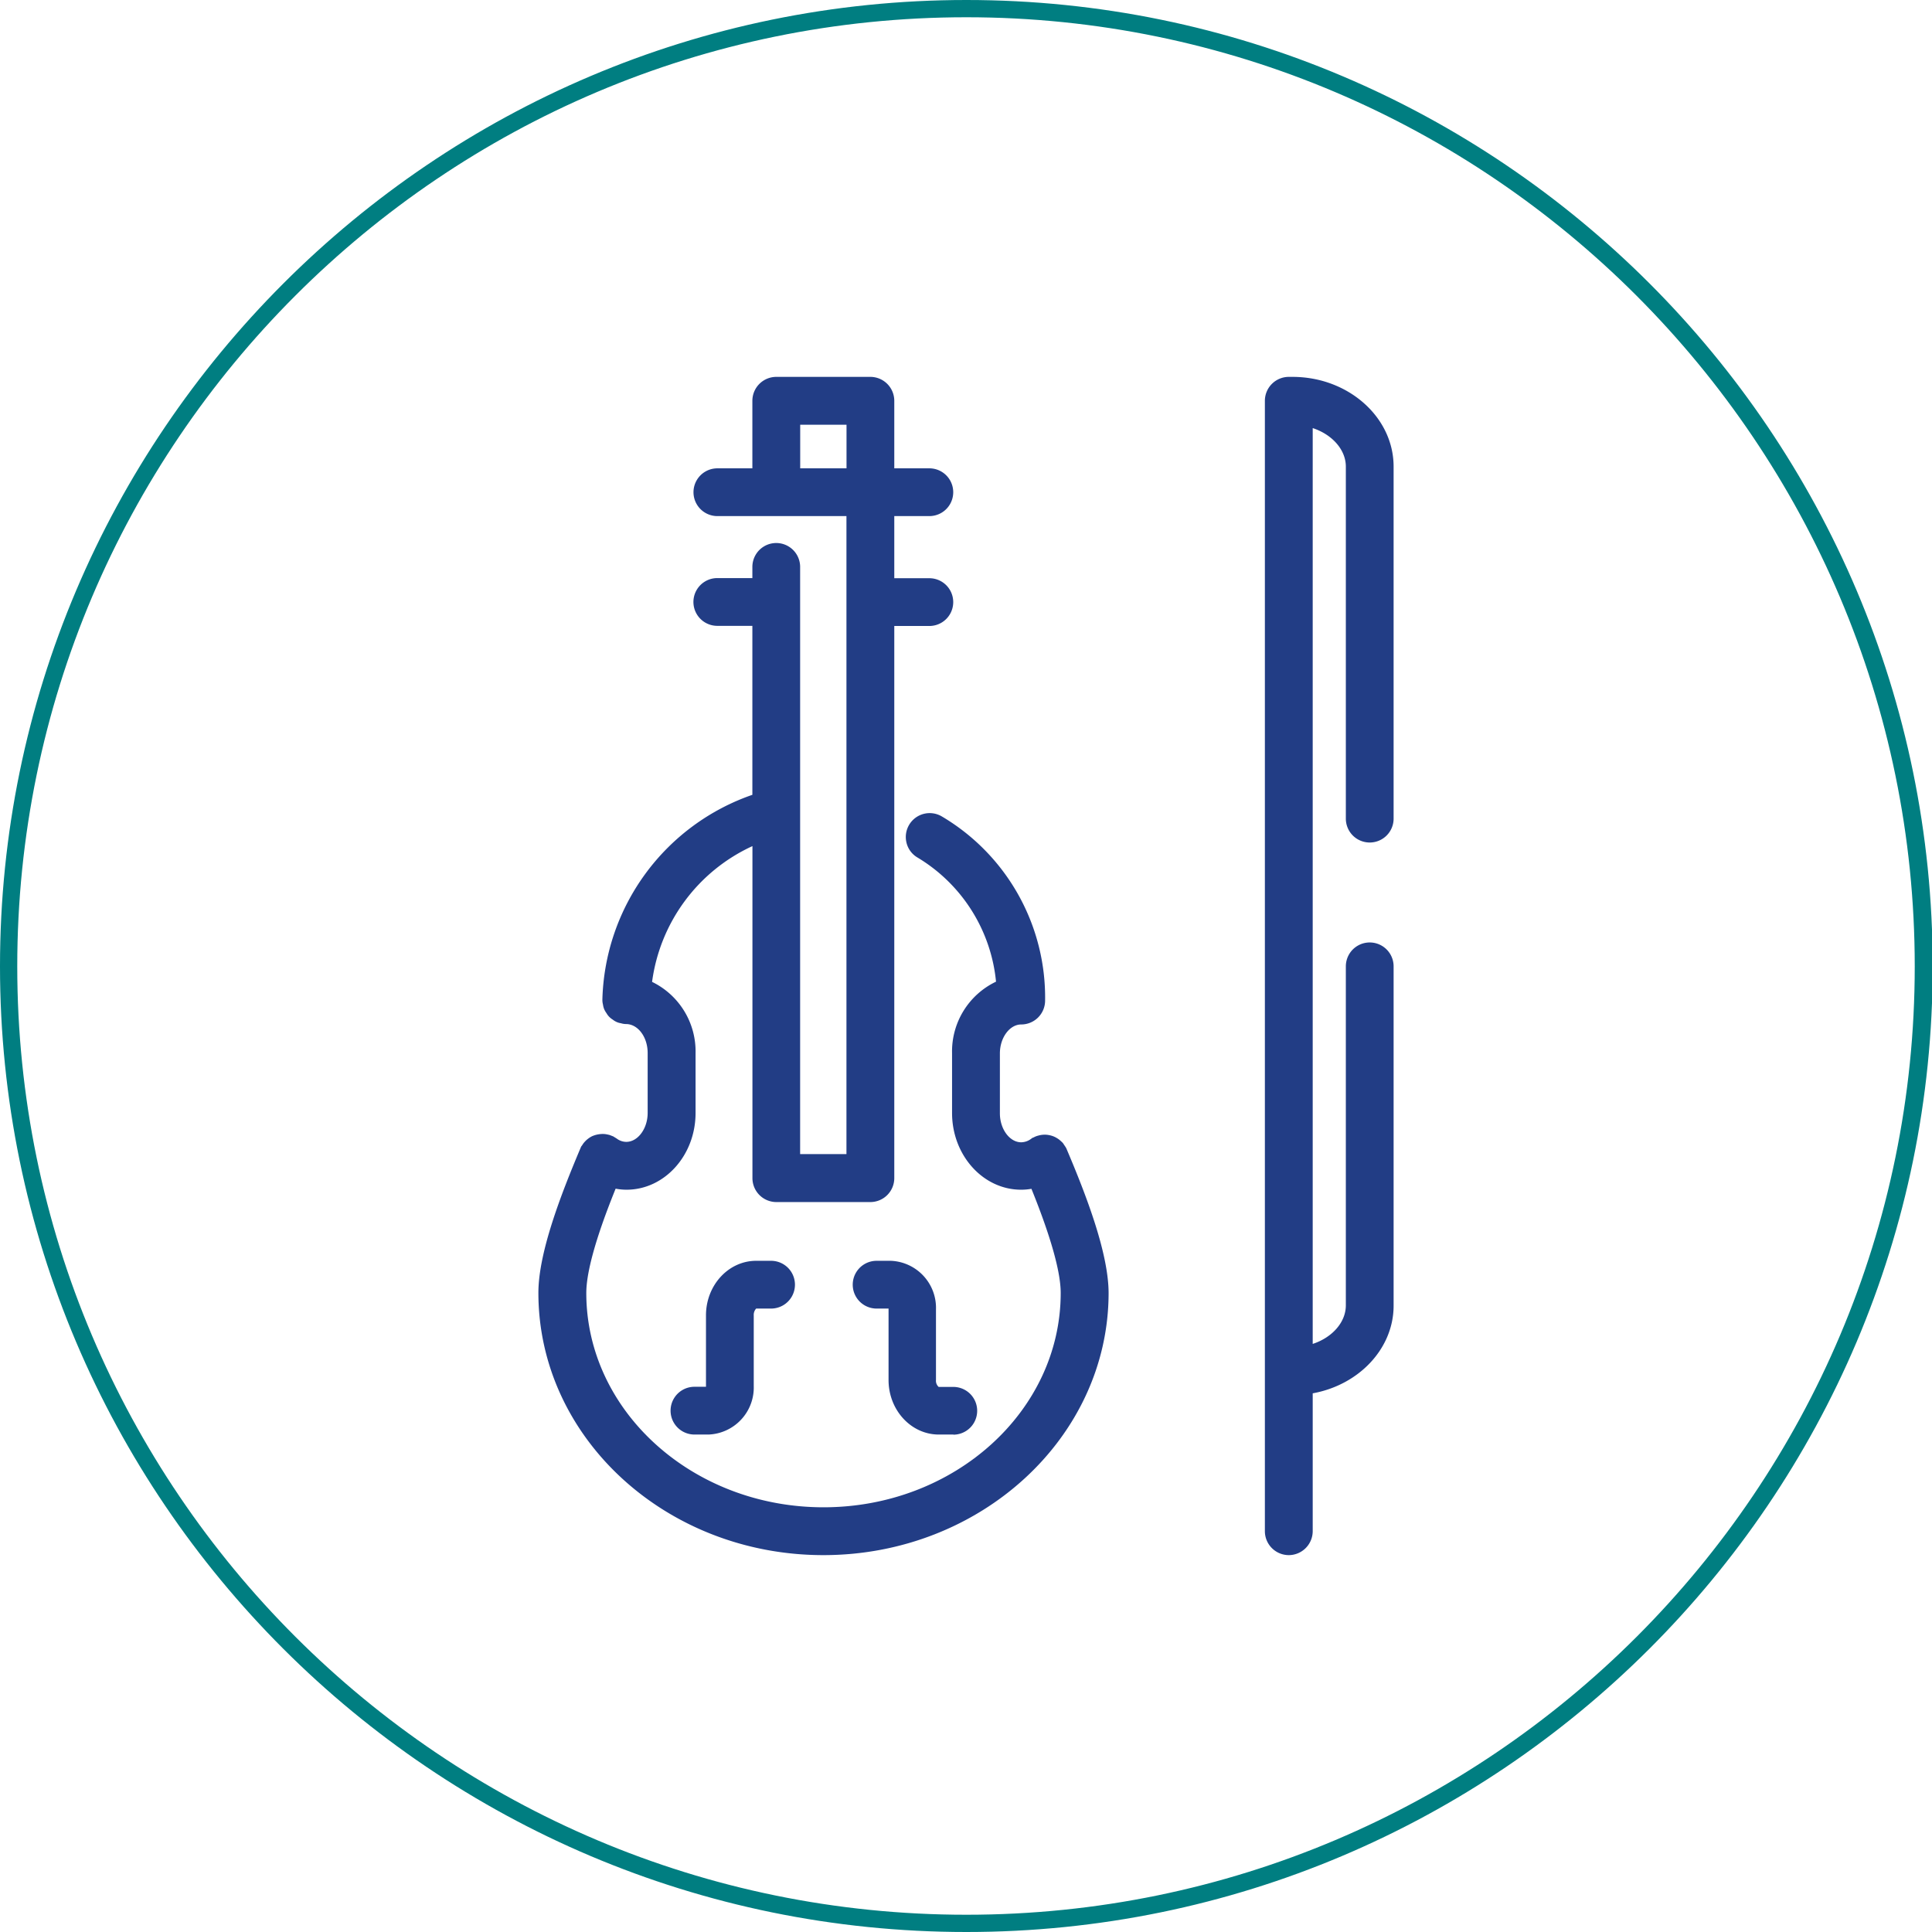 <svg xmlns="http://www.w3.org/2000/svg" width="279.9" height="279.9" viewBox="0 0 279.9 279.9"><path d="M119.29,223.3c21.66,0,39.28-16.14,39.28-36,0-5.45-3.16-13.61-5.91-20.11l-.1-.14a.75.75,0,0,0-.06-.13,1.9,1.9,0,0,0-.32-.3,1.28,1.28,0,0,0-.21-.14,1.36,1.36,0,0,0-.28-.11,1.09,1.09,0,0,0-.25,0h-.29a1.27,1.27,0,0,0-.28.06.74.74,0,0,0-.25.11l-.16.07a4.34,4.34,0,0,1-2.55.85c-2.81,0-5.09-2.78-5.09-6.19v-8.69c0-3.41,2.28-6.19,5.09-6.19a1.46,1.46,0,0,0,1.46-1.46,28.53,28.53,0,0,0-14-25,1.46,1.46,0,0,0-1.52,2.5,25.58,25.58,0,0,1,12.48,21.16c-3.69.82-6.48,4.52-6.48,8.94v8.69c0,5,3.6,9.11,8,9.11a7.23,7.23,0,0,0,2.67-.54c2.33,5.63,5.07,12.93,5.07,17.5,0,18.23-16.32,33.05-36.36,33.05s-36.37-14.82-36.37-33.05c0-4.58,2.74-11.89,5.09-17.53a7.23,7.23,0,0,0,2.74.57c4.42,0,8-4.08,8-9.11v-8.69c0-4.42-2.78-8.11-6.46-8.93a27.16,27.16,0,0,1,18.7-24v51a1.46,1.46,0,0,0,1.46,1.47H126.1a1.46,1.46,0,0,0,1.46-1.47v-82h7.08a1.46,1.46,0,1,0,0-2.92h-7.08v-13h7.08a1.46,1.46,0,1,0,0-2.92h-7.08V58.07a1.46,1.46,0,0,0-1.46-1.47H112.47A1.46,1.46,0,0,0,111,58.07V69.85h-7.08a1.46,1.46,0,0,0,0,2.92h20.71V169.2H113.93V82.13a1.46,1.46,0,0,0-2.92,0v3.62h-7.08a1.46,1.46,0,1,0,0,2.92H111v28a30.06,30.06,0,0,0-21.72,28.24,1.3,1.3,0,0,0,.06.33,2,2,0,0,0,.05.26,1.07,1.07,0,0,0,.16.25.86.86,0,0,0,.15.22.89.89,0,0,0,.22.16,1.25,1.25,0,0,0,.24.16,1.1,1.1,0,0,0,.26.06.89.89,0,0,0,.28.07c2.85,0,5.14,2.78,5.14,6.19v8.69c0,3.41-2.29,6.19-5.1,6.19a4.39,4.39,0,0,1-2.6-.89l-.16-.07a.67.67,0,0,0-.14-.09,2.23,2.23,0,0,0-.41-.09,1.22,1.22,0,0,0-.27,0l-.27.06a1.06,1.06,0,0,0-.25.09,1,1,0,0,0-.24.15,1.29,1.29,0,0,0-.21.19A.74.74,0,0,0,86,167a1.1,1.1,0,0,0-.09.14C83.17,173.68,80,181.87,80,187.32,80,207.16,97.62,223.3,119.29,223.3ZM115,69.85h-1V59.53h10.71V69.85Z" fill="#223d85"/><path d="M119.29,225.3c-22.77,0-41.29-17-41.29-38,0-5.81,3.26-14.24,6.09-20.94l.11-.26.13-.16a2.81,2.81,0,0,1,.43-.57,2.91,2.91,0,0,1,.43-.39,3.37,3.37,0,0,1,.59-.37A3.85,3.85,0,0,1,87,164.3a3.53,3.53,0,0,1,.65,0,5.82,5.82,0,0,1,.69.14l.53.21.12.08.33.2a2.34,2.34,0,0,0,1.41.5c1.68,0,3.1-1.92,3.1-4.19v-8.69c0-2.31-1.41-4.19-3.14-4.19a2.62,2.62,0,0,1-.74-.12,2.34,2.34,0,0,1-.62-.18,2.64,2.64,0,0,1-.57-.35,2.5,2.5,0,0,1-.52-.42,2.35,2.35,0,0,1-.37-.5,3,3,0,0,1-.34-.59,2.69,2.69,0,0,1-.17-.65,2.71,2.71,0,0,1-.09-.73A32.29,32.29,0,0,1,109,115.15V90.67h-5.08a3.46,3.46,0,0,1,0-6.92H109V82.13a3.46,3.46,0,0,1,6.92,0V167.2h6.71V74.77H103.93a3.46,3.46,0,0,1,0-6.92H109V58.07a3.47,3.47,0,0,1,3.46-3.47H126.1a3.47,3.47,0,0,1,3.46,3.47v9.78h5.08a3.46,3.46,0,0,1,0,6.92h-5.08v9h5.08a3.46,3.46,0,1,1,0,6.92h-5.08v80a3.47,3.47,0,0,1-3.46,3.46H112.47a3.47,3.47,0,0,1-3.46-3.46V122.58a25.32,25.32,0,0,0-14.54,19.67,11.19,11.19,0,0,1,6.3,10.31v8.69c0,6.13-4.49,11.11-10,11.11a8.53,8.53,0,0,1-1.58-.15c-1.55,3.83-4.25,10.93-4.25,15.11,0,17.12,15.42,31.05,34.37,31.05s34.36-13.93,34.36-31.05c0-4.18-2.7-11.28-4.24-15.09a8.44,8.44,0,0,1-1.5.13c-5.52,0-10-5-10-11.11v-8.69a11.19,11.19,0,0,1,6.37-10.34,23.64,23.64,0,0,0-11.4-18,3.4,3.4,0,0,1-1.57-2.13,3.46,3.46,0,0,1,5.15-3.79,30.48,30.48,0,0,1,14.93,26.66,3.46,3.46,0,0,1-3.46,3.46c-1.68,0-3.09,1.92-3.09,4.19v8.69c0,2.27,1.41,4.19,3.09,4.19a2.45,2.45,0,0,0,1.39-.47l.23-.17.19-.07a2.57,2.57,0,0,1,.63-.25,3.43,3.43,0,0,1,1.26-.13,4,4,0,0,1,.6.11,3.12,3.12,0,0,1,.67.26,3.94,3.94,0,0,1,.51.32,6,6,0,0,1,.56.51l.38.57a1.69,1.69,0,0,1,.17.33c2.83,6.66,6.07,15.07,6.07,20.87C160.57,208.26,142.05,225.3,119.29,225.3Zm35.11-59,0,.05ZM115.93,67.85h6.71V61.53h-6.71Z" fill="#223d85"/><path d="M133.64,189.72a4.83,4.83,0,0,0-4.54-5.06H127a1.46,1.46,0,0,0,0,2.92h2.06c.88,0,1.62,1,1.62,2.14v10.21c0,3.25,2.36,5.9,5.27,5.9h2.16a1.46,1.46,0,0,0,0-2.92H136c-1.29,0-2.35-1.34-2.35-3V189.72Z" fill="#223d85"/><path d="M138.15,207.83H136c-4,0-7.27-3.54-7.27-7.9V189.72c0-.05,0-.1,0-.14H127a3.46,3.46,0,0,1,0-6.92h2.06a6.82,6.82,0,0,1,6.54,7.06v10.21a1.19,1.19,0,0,0,.39,1h2.12a3.46,3.46,0,0,1,0,6.92Z" fill="#223d85"/><path d="M109.56,184.66c-2.91,0-5.27,2.65-5.27,5.9v10.21c0,1.16-.74,2.14-1.62,2.14h-2.06a1.46,1.46,0,1,0,0,2.92h2.06a4.84,4.84,0,0,0,4.55-5.06V190.56c0-1.64,1-3,2.34-3h2.16a1.46,1.46,0,0,0,0-2.92Z" fill="#223d85"/><path d="M102.67,207.83h-2.06a3.46,3.46,0,1,1,0-6.92h1.67a.61.61,0,0,0,0-.14V190.56c0-4.36,3.26-7.9,7.27-7.9h2.16a3.46,3.46,0,0,1,0,6.92h-2.16a1.34,1.34,0,0,0-.35,1v10.21A6.82,6.82,0,0,1,102.67,207.83Z" fill="#223d85"/><path d="M198.44,120.08a1.46,1.46,0,0,0,1.46-1.46v-51c0-6.07-5.67-11-12.65-11a1.31,1.31,0,0,0-.27.06,1.18,1.18,0,0,0-.27-.06,1.47,1.47,0,0,0-1.46,1.47V221.83a1.47,1.47,0,1,0,2.93,0V200c6.53-.42,11.72-5.13,11.72-10.93V140a1.46,1.46,0,0,0-2.92,0v49.16c0,4.2-3.88,7.62-8.8,8V59.61c4.92.39,8.8,3.81,8.8,8v51A1.46,1.46,0,0,0,198.44,120.08Z" fill="#223d85"/><path d="M186.71,225.3a3.47,3.47,0,0,1-3.46-3.47V58.07a3.47,3.47,0,0,1,3.46-3.47l.27,0,.27,0c8.08,0,14.65,5.84,14.65,13v51a3.46,3.46,0,0,1-6.92,0v-51c0-2.46-2-4.66-4.8-5.58V194.7c2.81-.92,4.8-3.12,4.8-5.59V140a3.46,3.46,0,0,1,6.92,0v49.16c0,6.2-5,11.48-11.72,12.7v20A3.48,3.48,0,0,1,186.71,225.3Z" fill="#223d85"/><path d="M140,279.9C62.78,279.9,0,217.12,0,140S62.78,0,140,0s140,62.78,140,140S217.12,279.9,140,279.9ZM140,2.5C64.16,2.5,2.5,64.16,2.5,140S64.16,277.4,140,277.4,277.4,215.74,277.4,140,215.74,2.5,140,2.5Z" fill="#007e81"/></svg>